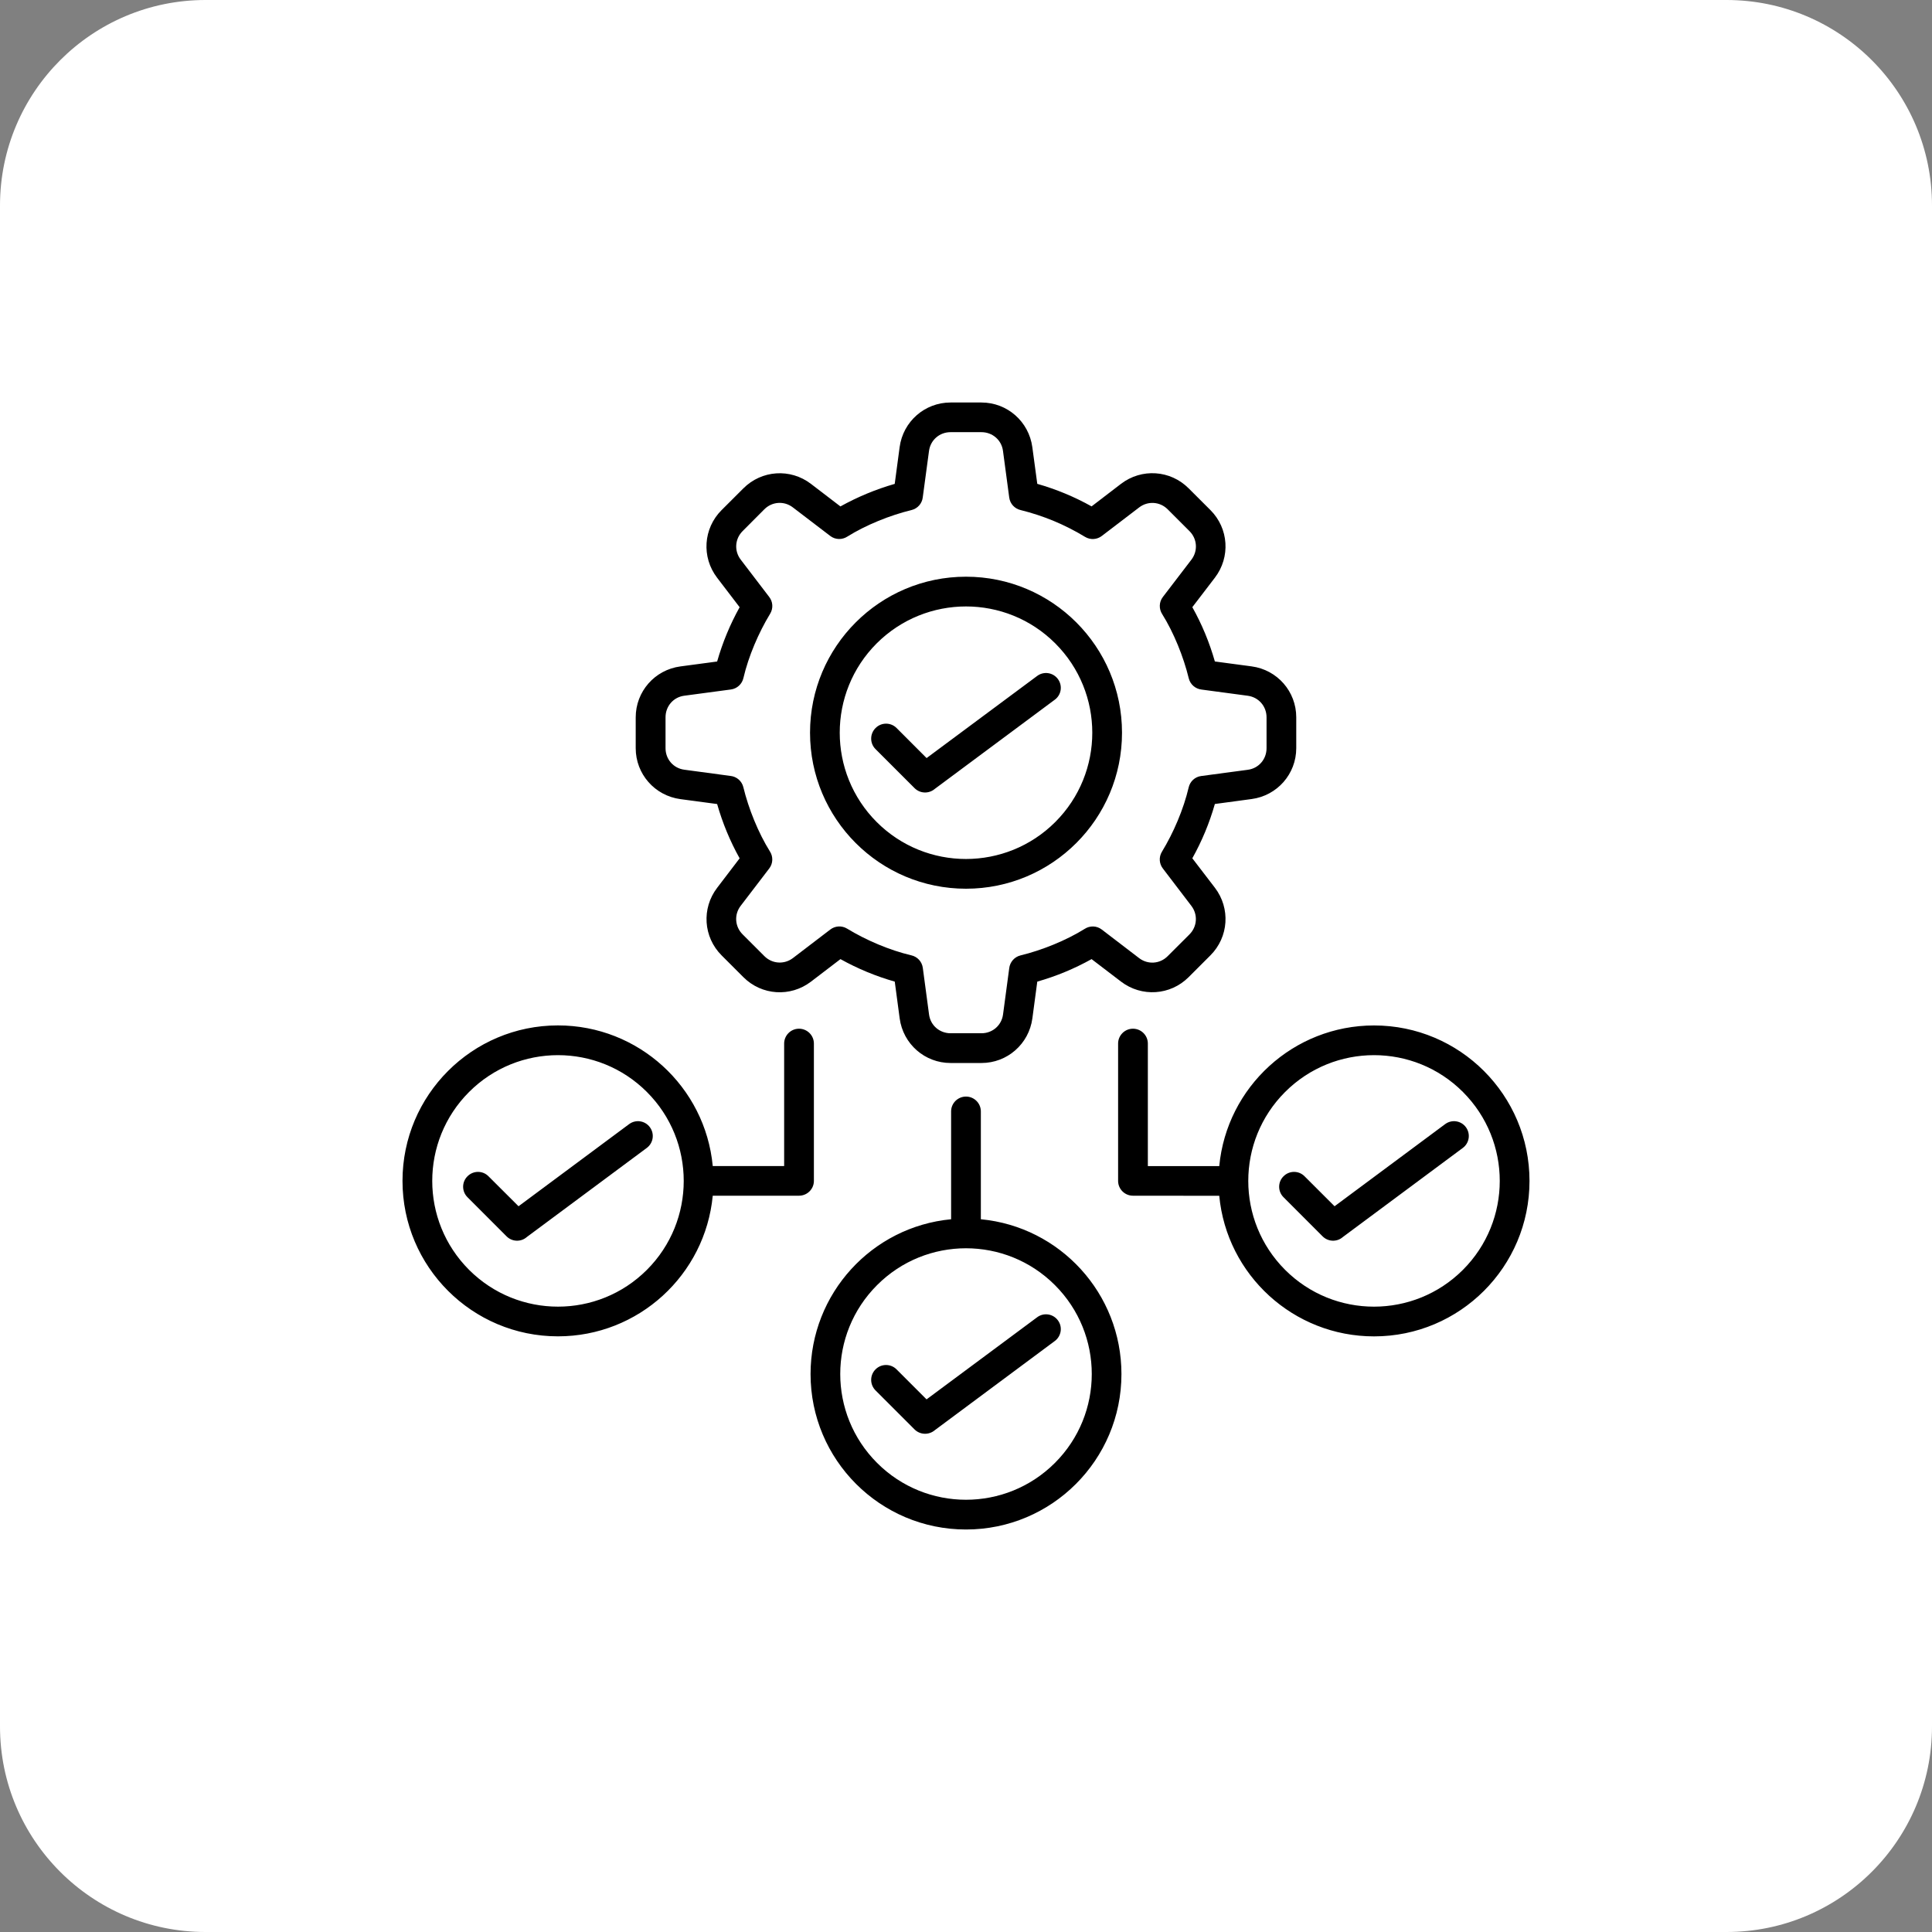 <svg width="48" height="48" viewBox="0 0 48 48" fill="none" xmlns="http://www.w3.org/2000/svg">
<rect x="0" y="0" width="48" height="48" fill="#808080" stroke="none"/>
<path d="M0 5.106C0 2.286 2.286 0 5.106 0H42.894C45.714 0 48 2.286 48 5.106V42.894C48 45.714 45.714 48 42.894 48H5.106C2.286 48 0 45.714 0 42.894V5.106Z" fill="white"/>
<path fill-rule="evenodd" clip-rule="evenodd" d="M25.771 12.021C26.244 12.156 26.692 12.342 27.12 12.581L27.852 12.02C28.363 11.63 29.077 11.677 29.531 12.132L30.073 12.673C30.527 13.127 30.574 13.841 30.184 14.352L29.623 15.085C29.862 15.511 30.048 15.961 30.183 16.434L31.096 16.556C31.734 16.641 32.205 17.18 32.205 17.821V18.588C32.205 19.228 31.733 19.767 31.096 19.852L30.183 19.975C30.048 20.448 29.862 20.896 29.623 21.324L30.184 22.056C30.574 22.567 30.527 23.281 30.073 23.735L29.531 24.277C29.077 24.731 28.363 24.778 27.852 24.388L27.12 23.829C26.692 24.067 26.244 24.253 25.771 24.388L25.649 25.301C25.563 25.939 25.024 26.41 24.384 26.41H23.617C22.977 26.41 22.438 25.939 22.352 25.301L22.23 24.388C21.757 24.253 21.309 24.067 20.881 23.829L20.148 24.389C19.637 24.779 18.924 24.732 18.47 24.278L17.928 23.736C17.474 23.282 17.427 22.568 17.817 22.058L18.376 21.325C18.138 20.898 17.952 20.449 17.817 19.976L16.904 19.854C16.266 19.768 15.794 19.229 15.794 18.589V17.822C15.794 17.182 16.266 16.642 16.904 16.557L17.817 16.435C17.952 15.962 18.138 15.514 18.376 15.086L17.816 14.353C17.425 13.842 17.473 13.128 17.927 12.674L18.469 12.133C18.923 11.679 19.636 11.631 20.147 12.021L20.88 12.582C21.308 12.345 21.756 12.158 22.229 12.022L22.351 11.11C22.436 10.472 22.976 10 23.616 10H24.383C25.023 10 25.562 10.472 25.648 11.11L25.771 12.021ZM17.708 28.97C17.522 27.001 15.863 25.476 13.862 25.476C11.73 25.476 10 27.206 10 29.339C10 31.472 11.729 33.201 13.862 33.201C15.862 33.201 17.52 31.677 17.708 29.707H19.851C20.055 29.707 20.221 29.542 20.221 29.339V25.927C20.221 25.723 20.055 25.558 19.851 25.558C19.647 25.558 19.482 25.724 19.482 25.927V28.97L17.708 28.97ZM30.292 29.709C30.478 31.678 32.137 33.202 34.138 33.202C36.27 33.202 38 31.473 38 29.34C38 27.207 36.27 25.477 34.138 25.477C32.138 25.477 30.48 27.002 30.292 28.971H28.518V25.927C28.518 25.723 28.352 25.558 28.148 25.558C27.944 25.558 27.779 25.724 27.779 25.927V29.339C27.779 29.543 27.945 29.707 28.148 29.707L30.292 29.709ZM23.63 30.292V27.613C23.63 27.409 23.796 27.244 24 27.244C24.204 27.244 24.369 27.41 24.369 27.613V30.292C26.338 30.478 27.862 32.136 27.862 34.138C27.862 36.27 26.133 38 24 38C21.867 38 20.138 36.27 20.138 34.138C20.138 32.136 21.662 30.478 23.63 30.292ZM21.751 18.61L22.722 19.581C22.86 19.719 23.08 19.725 23.226 19.599L26.206 17.384C26.37 17.264 26.404 17.034 26.283 16.87C26.162 16.706 25.932 16.672 25.769 16.793L23.021 18.834L22.275 18.087C22.131 17.943 21.897 17.943 21.754 18.087C21.608 18.232 21.608 18.467 21.751 18.61ZM31.889 29.745C31.744 29.601 31.744 29.367 31.889 29.224C32.034 29.079 32.267 29.079 32.411 29.224L33.157 29.969L35.905 27.928C36.069 27.807 36.299 27.841 36.42 28.005C36.541 28.169 36.506 28.399 36.343 28.52L33.362 30.734C33.218 30.861 32.997 30.855 32.859 30.716L31.889 29.745ZM36.346 27.13C35.127 25.91 33.148 25.91 31.928 27.13C30.708 28.35 30.708 30.328 31.928 31.549C33.148 32.769 35.126 32.768 36.346 31.549C37.566 30.329 37.566 28.35 36.346 27.13ZM21.751 34.543L22.722 35.514C22.86 35.651 23.08 35.657 23.226 35.532L26.206 33.317C26.37 33.196 26.404 32.965 26.283 32.803C26.162 32.639 25.932 32.605 25.769 32.726L23.02 34.767L22.274 34.021C22.13 33.877 21.896 33.877 21.753 34.021C21.608 34.165 21.608 34.398 21.751 34.543ZM26.209 31.928C24.989 30.708 23.01 30.708 21.791 31.928C20.57 33.148 20.571 35.126 21.791 36.346C23.01 37.566 24.989 37.566 26.209 36.346C27.43 35.126 27.43 33.148 26.209 31.928ZM11.615 29.745C11.47 29.601 11.47 29.367 11.615 29.224C11.76 29.079 11.993 29.079 12.136 29.224L12.883 29.969L15.631 27.928C15.795 27.807 16.025 27.841 16.146 28.005C16.267 28.169 16.232 28.399 16.069 28.52L13.088 30.734C12.944 30.861 12.723 30.855 12.585 30.716L11.615 29.745ZM16.072 27.13C14.852 25.91 12.874 25.91 11.654 27.13C10.434 28.35 10.434 30.329 11.654 31.549C12.874 32.768 14.852 32.768 16.072 31.549C17.292 30.329 17.292 28.35 16.072 27.13ZM24 14.328C21.86 14.328 20.125 16.064 20.125 18.204C20.125 20.345 21.859 22.08 24 22.08C26.141 22.08 27.876 20.344 27.876 18.204C27.876 16.064 26.141 14.328 24 14.328ZM26.218 15.985C24.994 14.761 23.007 14.761 21.781 15.985C20.557 17.21 20.557 19.197 21.781 20.423C23.006 21.648 24.992 21.647 26.218 20.423C27.444 19.198 27.444 17.211 26.218 15.985ZM26.178 12.942C25.911 12.832 25.639 12.742 25.359 12.673C25.212 12.64 25.095 12.519 25.074 12.361L24.919 11.203C24.884 10.933 24.658 10.737 24.383 10.737H23.616C23.341 10.737 23.117 10.934 23.081 11.203L22.926 12.354C22.91 12.504 22.802 12.634 22.647 12.672C22.114 12.801 21.513 13.043 21.051 13.332C20.924 13.414 20.755 13.413 20.628 13.316L19.698 12.606C19.482 12.44 19.183 12.46 18.99 12.653L18.45 13.195C18.257 13.388 18.237 13.687 18.403 13.904L19.11 14.83C19.202 14.947 19.216 15.113 19.134 15.248C18.846 15.721 18.597 16.303 18.47 16.845C18.437 16.992 18.316 17.109 18.159 17.13L17 17.285C16.73 17.32 16.535 17.546 16.535 17.821V18.588C16.535 18.863 16.731 19.087 17 19.123L18.15 19.278C18.3 19.294 18.43 19.402 18.468 19.557C18.597 20.09 18.839 20.691 19.128 21.153C19.21 21.28 19.209 21.449 19.112 21.576L18.402 22.505C18.236 22.721 18.256 23.02 18.449 23.213L18.991 23.755C19.184 23.948 19.483 23.968 19.7 23.803L20.627 23.095C20.744 23.004 20.91 22.989 21.045 23.071C21.518 23.359 22.1 23.608 22.642 23.735C22.789 23.768 22.906 23.889 22.927 24.047L23.082 25.205C23.117 25.475 23.343 25.671 23.618 25.671H24.384C24.66 25.671 24.884 25.474 24.92 25.205L25.074 24.055C25.091 23.906 25.199 23.775 25.354 23.737C25.886 23.608 26.487 23.366 26.95 23.077C27.077 22.995 27.246 22.996 27.373 23.094L28.301 23.804C28.518 23.97 28.817 23.95 29.01 23.756L29.552 23.215C29.745 23.021 29.765 22.723 29.599 22.506L28.892 21.579C28.8 21.461 28.786 21.295 28.868 21.161C29.156 20.688 29.405 20.106 29.532 19.564C29.565 19.417 29.686 19.3 29.843 19.28L31.002 19.125C31.272 19.089 31.467 18.864 31.467 18.589V17.822C31.467 17.547 31.271 17.323 31.002 17.286L29.852 17.132C29.702 17.115 29.572 17.007 29.534 16.852C29.405 16.32 29.163 15.719 28.874 15.257C28.792 15.13 28.793 14.96 28.89 14.833L29.6 13.905C29.766 13.688 29.746 13.389 29.553 13.196L29.011 12.654C28.818 12.461 28.519 12.441 28.302 12.607L27.375 13.315C27.258 13.406 27.092 13.42 26.957 13.338C26.709 13.187 26.449 13.055 26.178 12.942Z" fill="black"/>
</svg>
